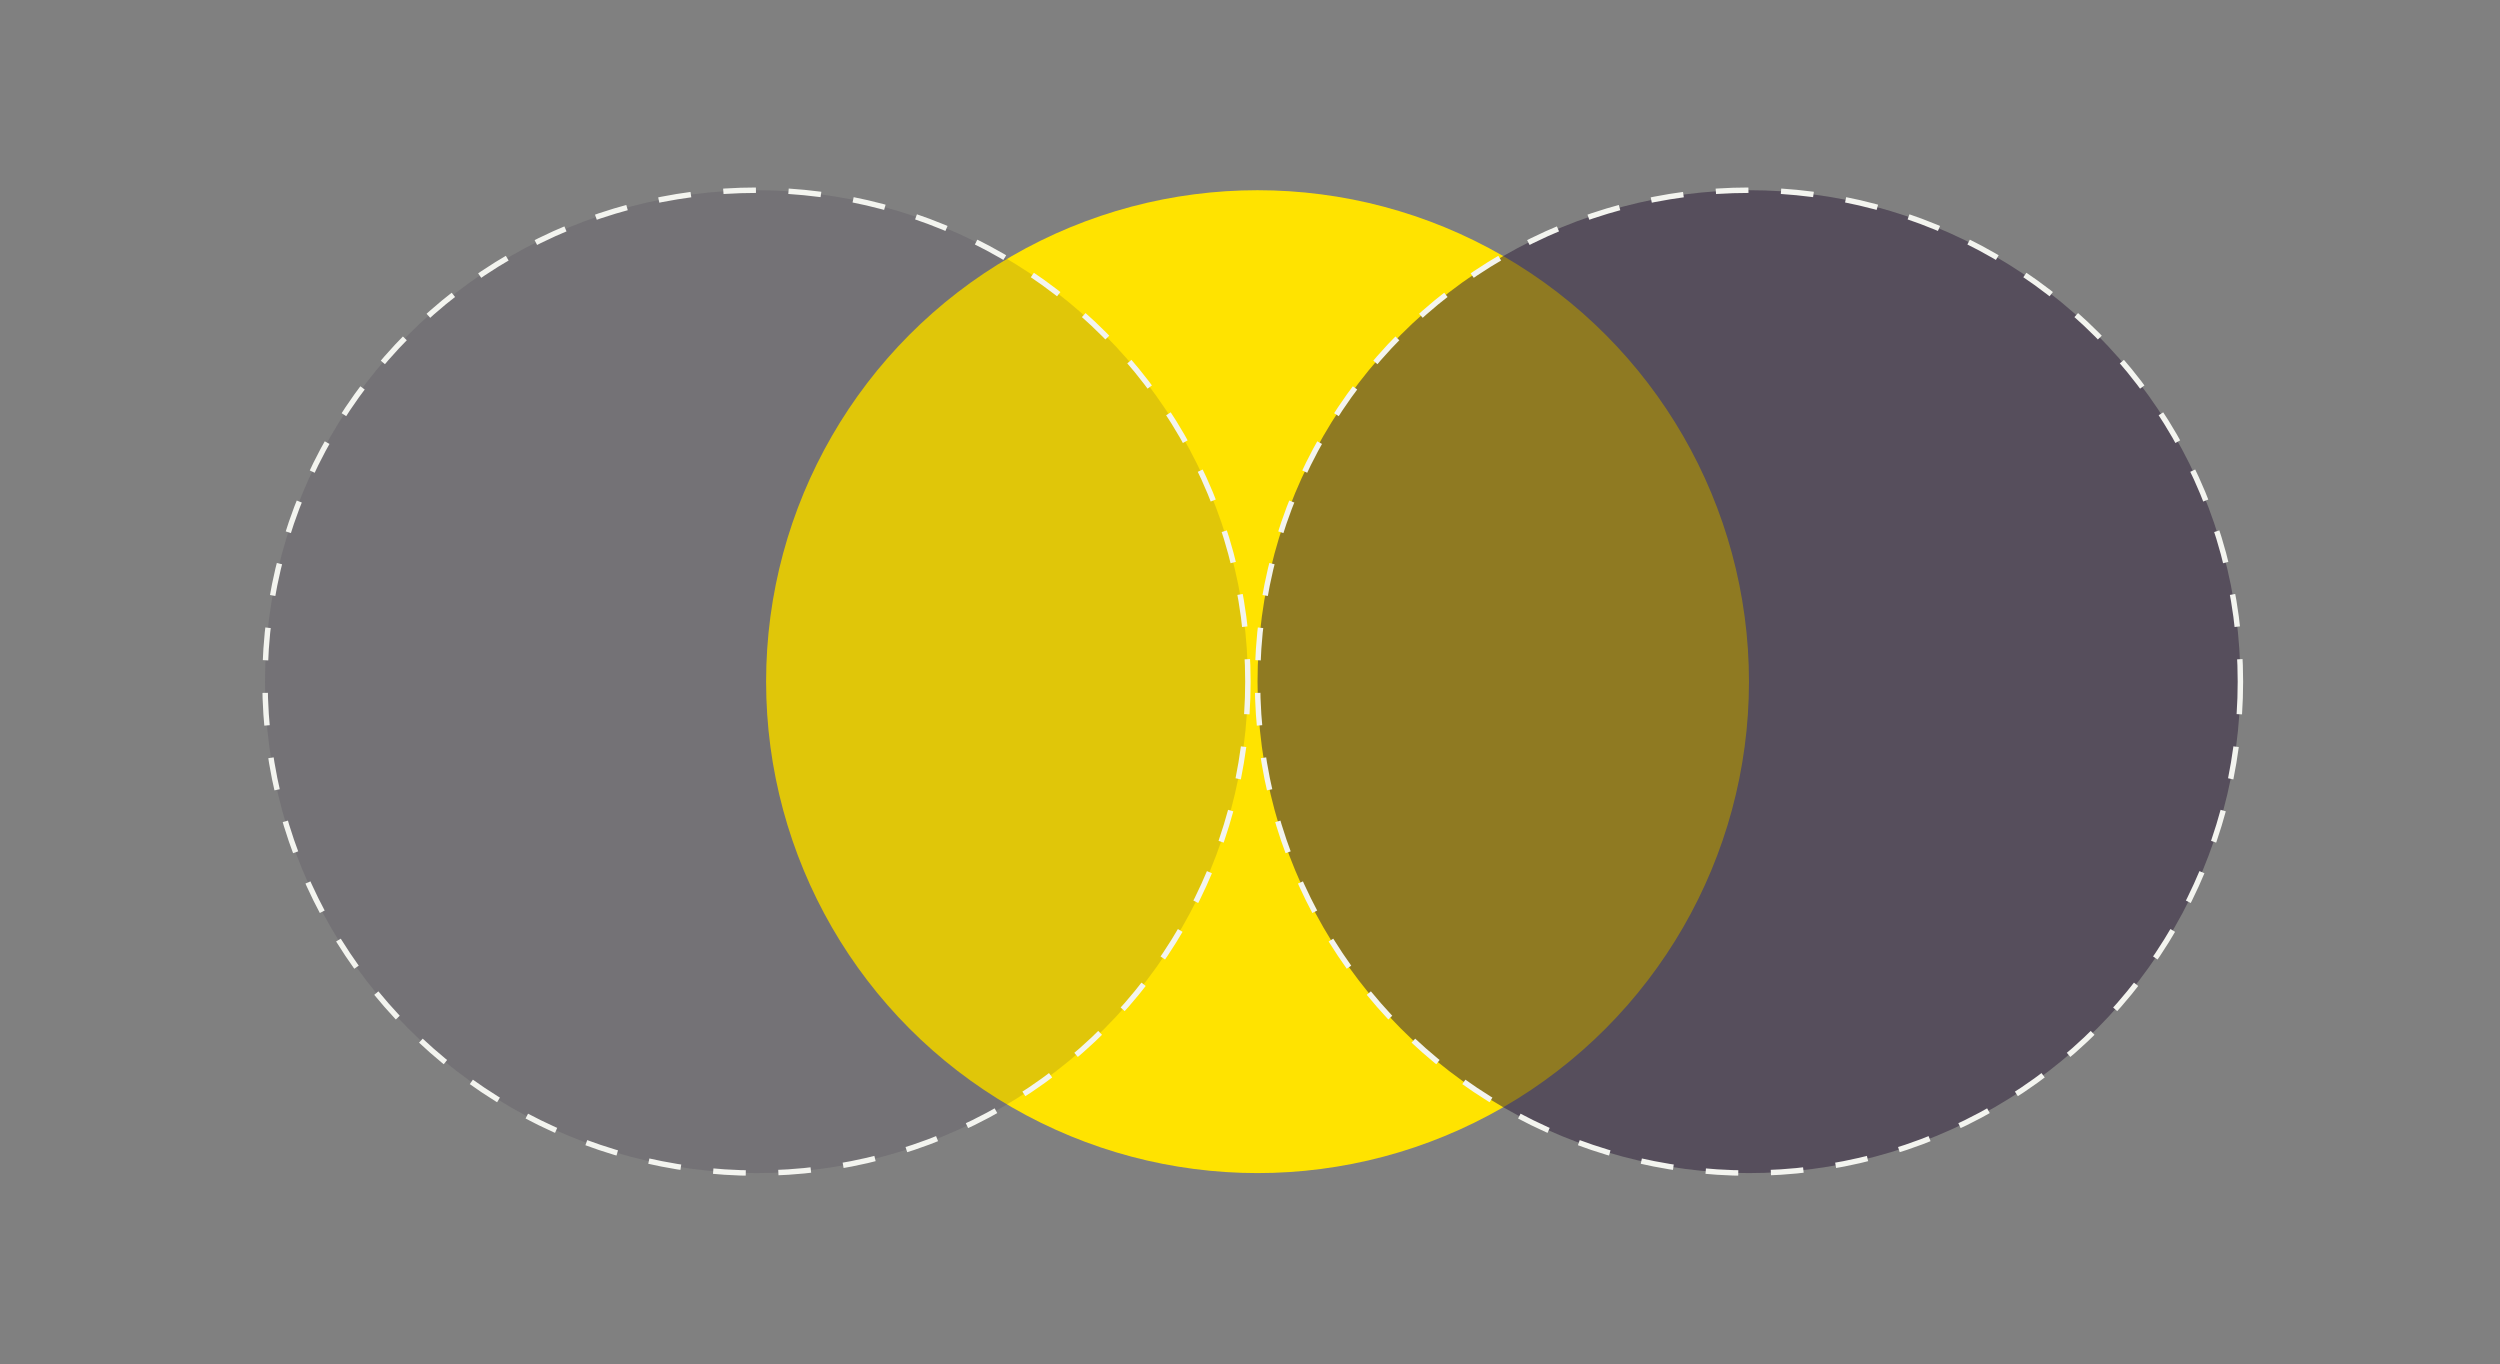 <svg xmlns="http://www.w3.org/2000/svg" width="460" height="251" viewBox="0 0 460 251" fill="none"><rect x="0" y="0" width="460" height="251" fill="#808080" stroke="none"/><circle cx="231.387" cy="125.424" r="90.424" fill="#FFE300"></circle><circle cx="321.811" cy="125.424" r="90.424" fill="#34253E" fill-opacity="0.55"></circle><circle cx="139.189" cy="125.424" r="90.424" fill="#34253E" fill-opacity="0.15"></circle><circle cx="321.811" cy="125.424" r="90.424" stroke="#F3F4EF" stroke-dasharray="6 6"></circle><circle cx="139.189" cy="125.424" r="90.424" stroke="#F3F4EF" stroke-dasharray="6 6"></circle></svg>